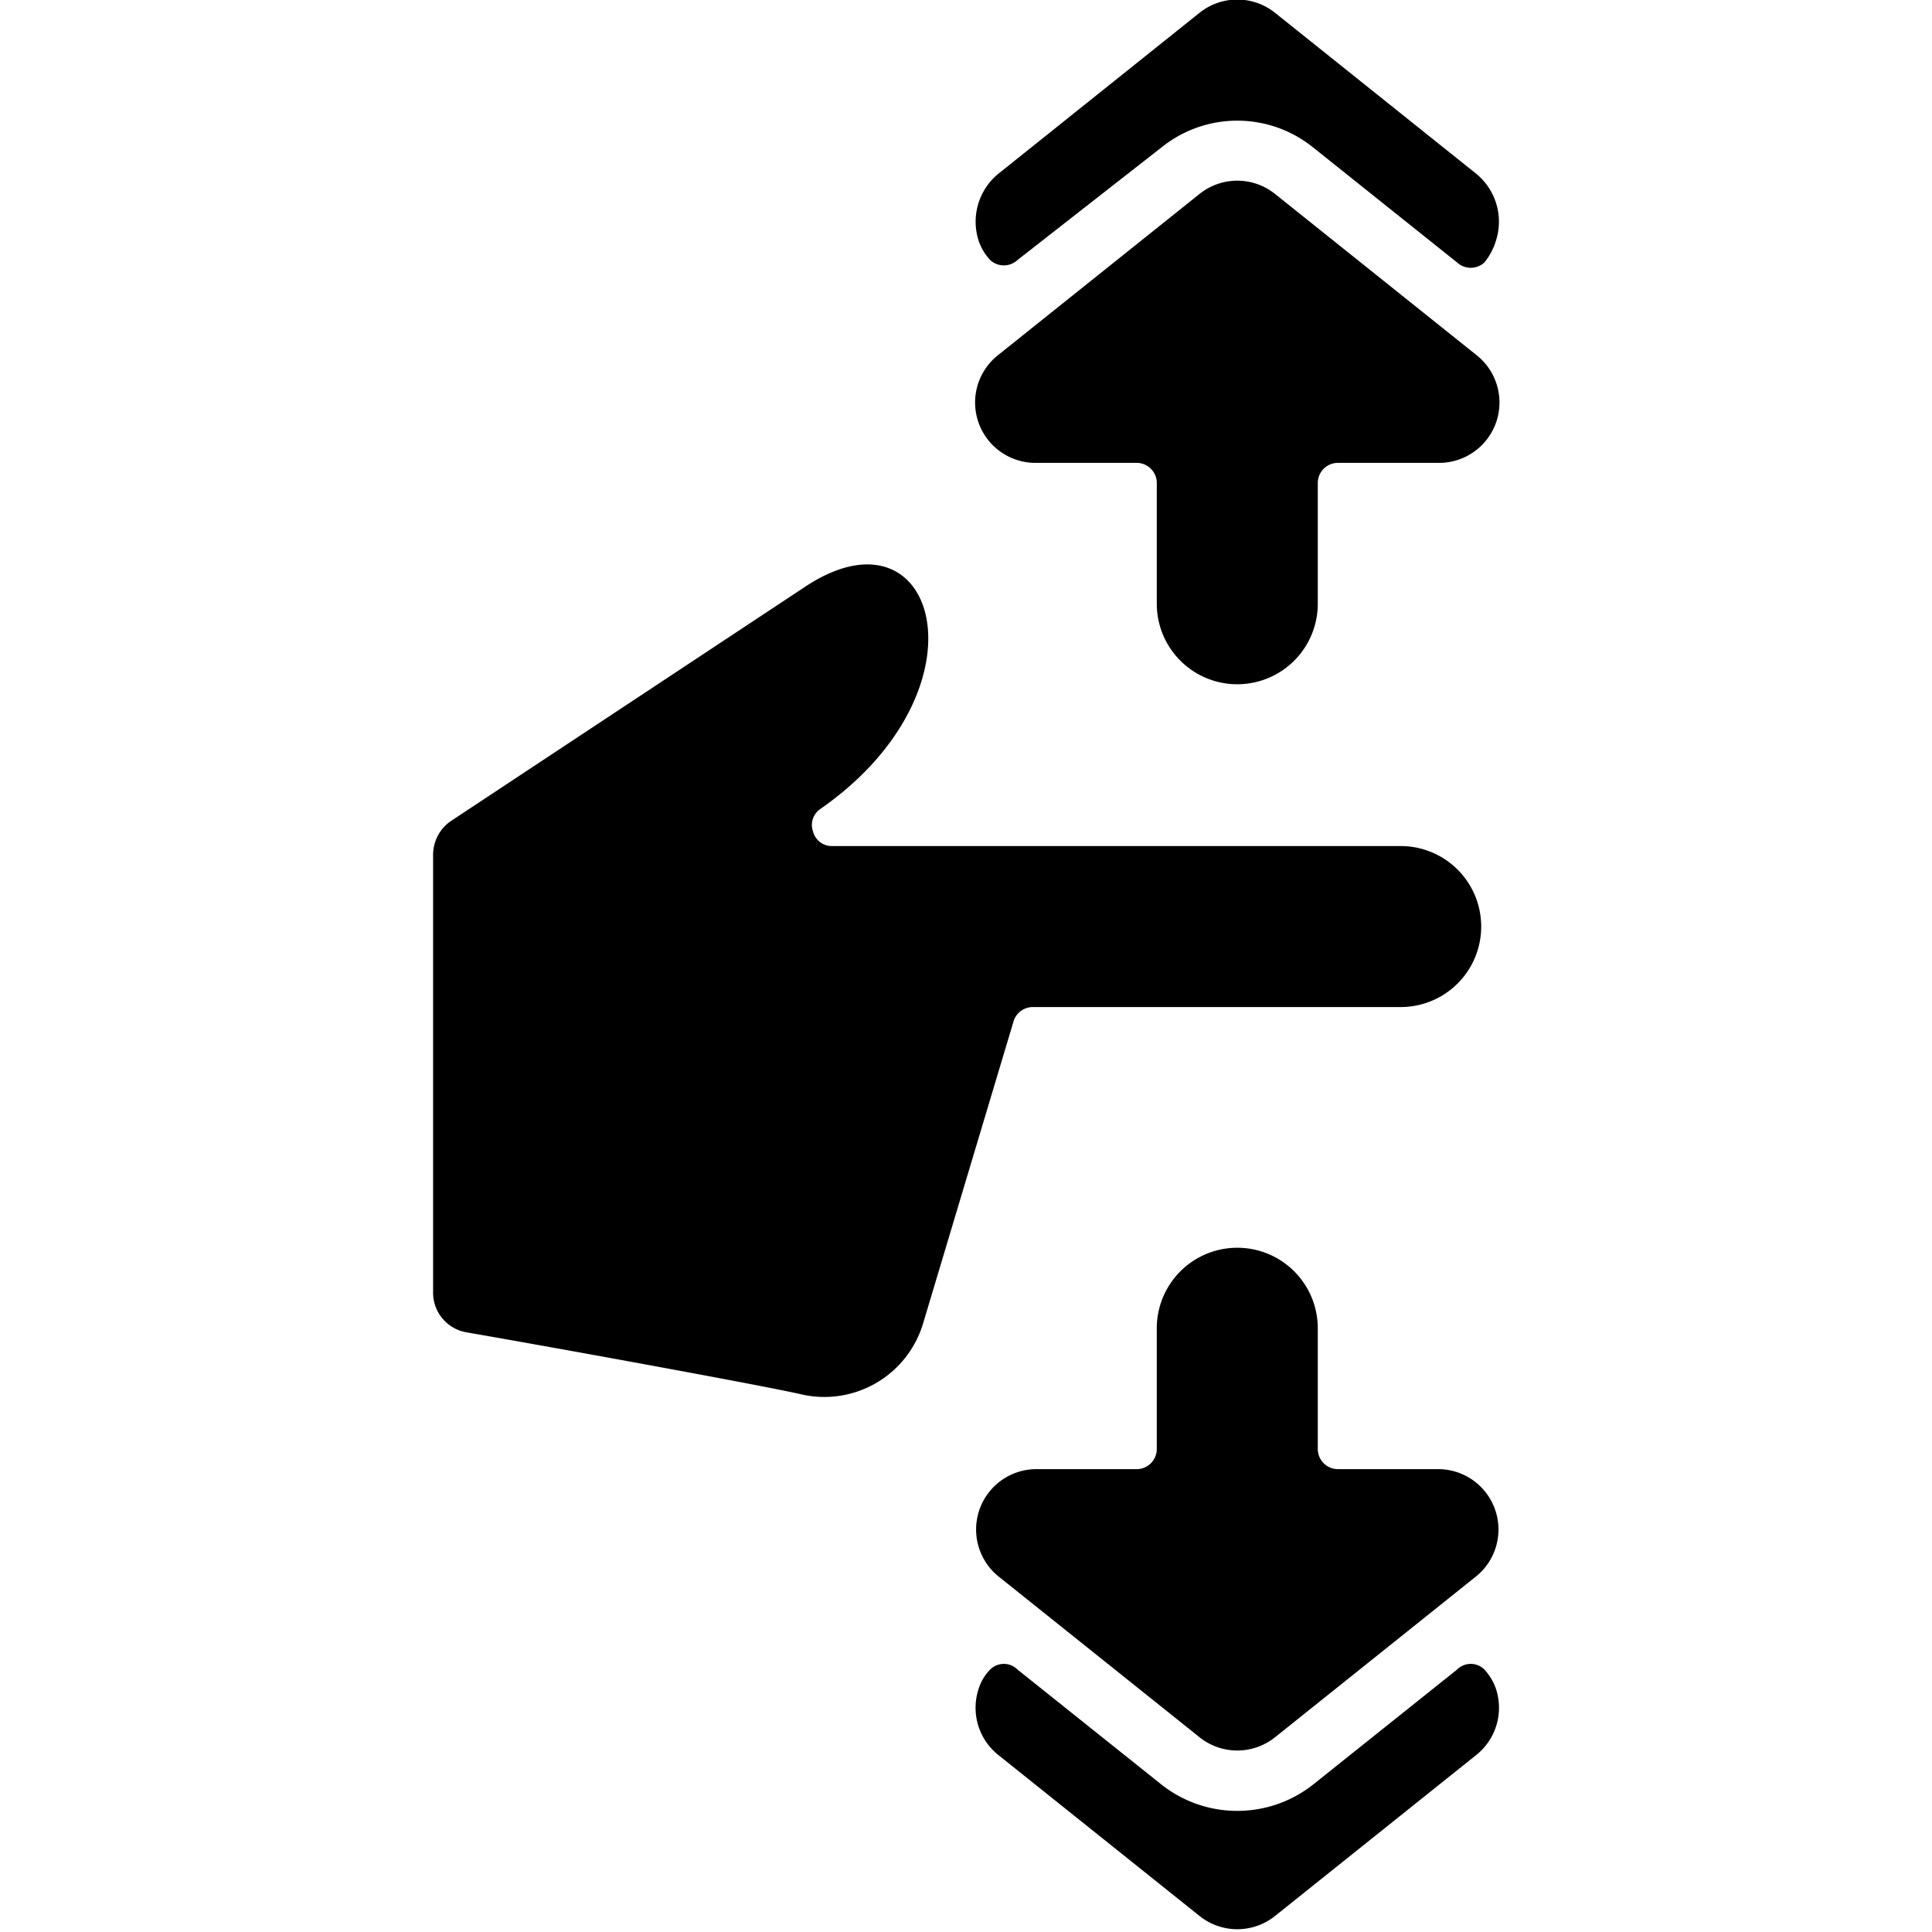 <svg xmlns="http://www.w3.org/2000/svg" viewBox="0 0 24 24"><g><path d="M12.59 12.69a0.25 0.25 0 0 1 0.24 -0.18h4.57a1 1 0 0 0 0 -2h-7.07a0.24 0.24 0 0 1 -0.23 -0.18 0.24 0.24 0 0 1 0.09 -0.28c2.14 -1.49 1.45 -3.85 -0.19 -2.76L5.6 10.2a0.51 0.51 0 0 0 -0.22 0.42v5.43a0.5 0.5 0 0 0 0.41 0.5c1.1 0.19 3.68 0.66 4.16 0.77a1.28 1.28 0 0 0 1.52 -0.89Z" fill="#000000" stroke-width="1"></path><path d="M16.31 22.17a1.52 1.52 0 0 1 -1.88 0l-1.79 -1.43a0.24 0.24 0 0 0 -0.34 0 0.59 0.59 0 0 0 -0.14 0.23 0.75 0.75 0 0 0 0.24 0.83l2.5 2a0.75 0.75 0 0 0 0.94 0l2.5 -2a0.75 0.75 0 0 0 0.24 -0.83 0.68 0.68 0 0 0 -0.14 -0.23 0.24 0.24 0 0 0 -0.34 0Z" fill="#000000" stroke-width="1"></path><path d="M14.43 1.83a1.5 1.5 0 0 1 1.88 0l1.79 1.43a0.25 0.25 0 0 0 0.34 0 0.79 0.79 0 0 0 0.14 -0.26 0.77 0.77 0 0 0 -0.24 -0.84l-2.5 -2a0.75 0.75 0 0 0 -0.94 0l-2.5 2a0.77 0.77 0 0 0 -0.24 0.84 0.68 0.68 0 0 0 0.14 0.23 0.25 0.25 0 0 0 0.34 0Z" fill="#000000" stroke-width="1"></path><path d="M17.87 5.75a0.75 0.75 0 0 0 0.47 -1.34l-2.5 -2a0.75 0.75 0 0 0 -0.94 0l-2.5 2a0.75 0.75 0 0 0 0.47 1.34h1.25a0.25 0.25 0 0 1 0.25 0.25v1.5a1 1 0 0 0 2 0V6a0.25 0.25 0 0 1 0.25 -0.25Z" fill="#000000" stroke-width="1"></path><path d="M12.87 18.25a0.75 0.75 0 0 0 -0.47 1.33l2.5 2a0.75 0.75 0 0 0 0.94 0l2.5 -2a0.75 0.75 0 0 0 -0.47 -1.33h-1.25a0.25 0.25 0 0 1 -0.25 -0.25v-1.5a1 1 0 1 0 -2 0V18a0.25 0.25 0 0 1 -0.25 0.25Z" fill="#000000" stroke-width="1"></path></g></svg>